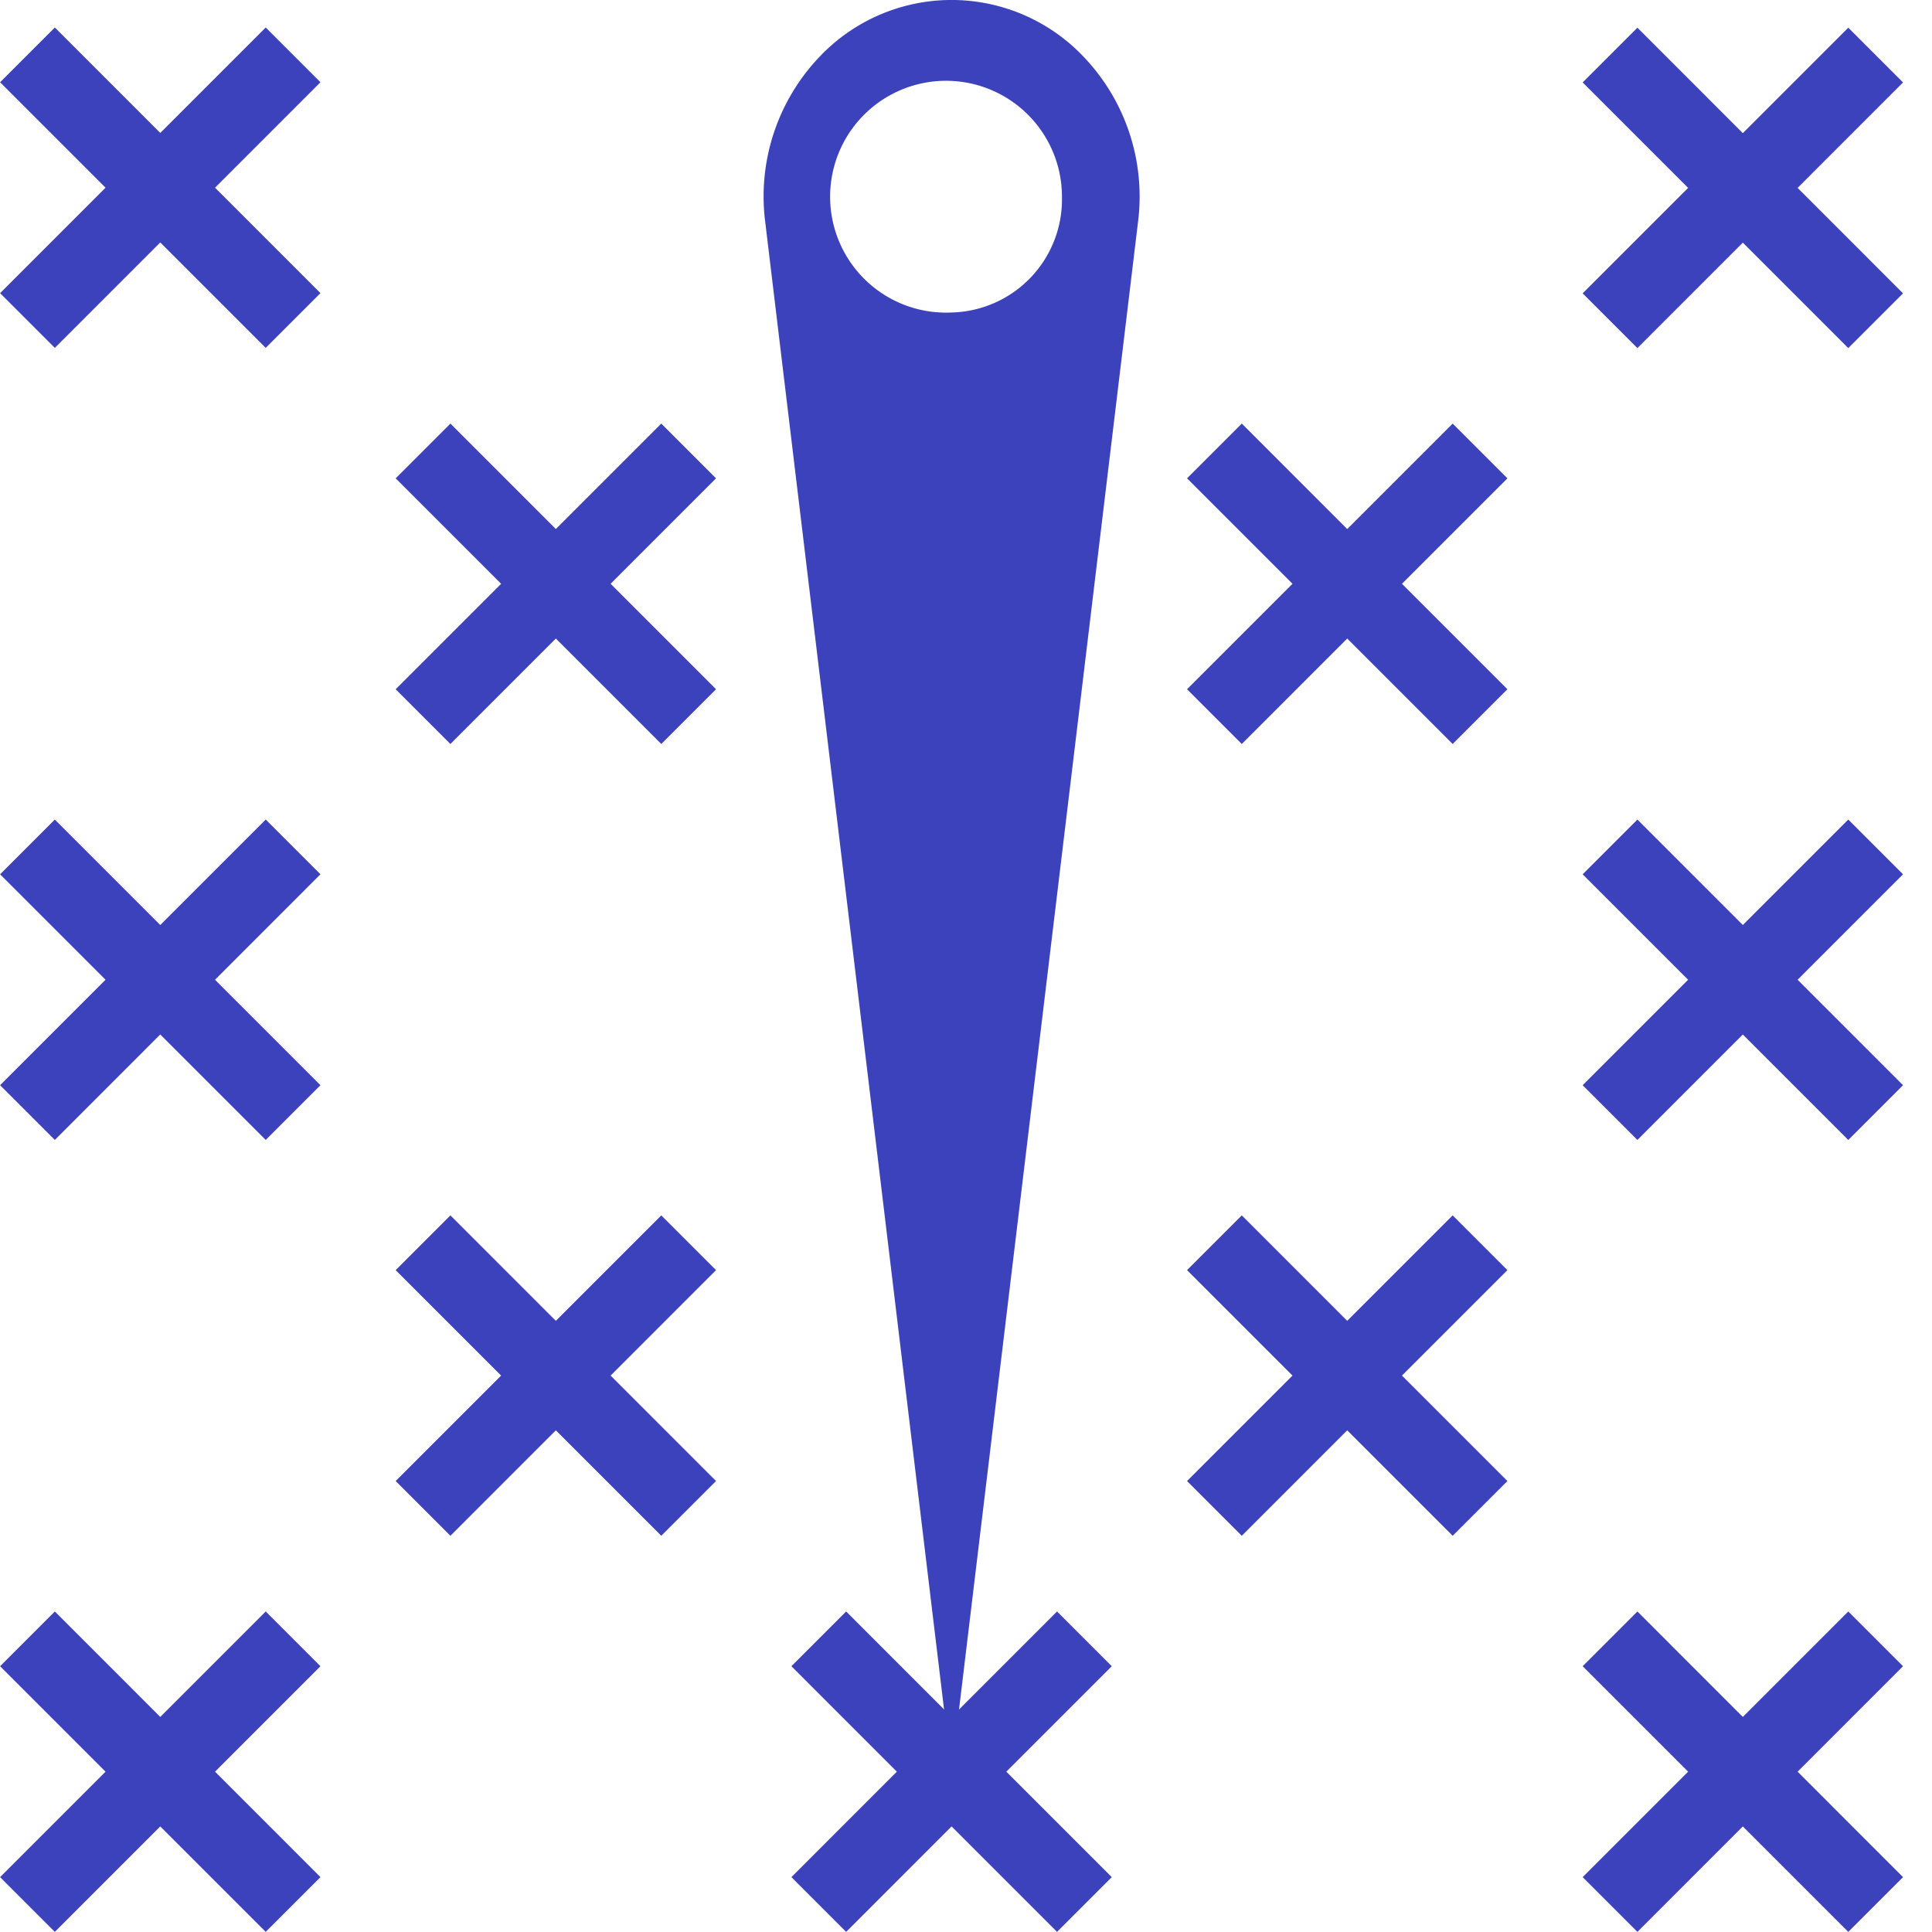 <?xml version="1.0" encoding="UTF-8"?>
<svg xmlns="http://www.w3.org/2000/svg" xmlns:xlink="http://www.w3.org/1999/xlink" width="60" height="60" viewBox="0 0 60 60">
  <g id="Magic-Touch-Icon-3">
    <g id="Group_605" data-name="Group 605" transform="translate(0)">
      <g id="Group_543" data-name="Group 543" transform="translate(0 0.858)">
        <path id="Path_868" data-name="Path 868" d="M10634.236,1272.2l-3.275,3.275-3.274-3.275-1.7,1.7,3.275,3.275-3.275,3.275,1.7,1.7,3.274-3.275,3.275,3.275,1.7-1.7-3.274-3.275,3.274-3.275Z" transform="translate(-10625.984 -1272.204)" fill="#3c41bc"></path>
        <path id="Path_869" data-name="Path 869" d="M10676.9,1314.87l-3.275,3.275-3.274-3.275-1.7,1.7,3.275,3.275-3.275,3.275,1.7,1.7,3.274-3.275,3.275,3.275,1.7-1.7-3.274-3.275,3.274-3.275Z" transform="translate(-10656.363 -1302.573)" fill="#3c41bc"></path>
        <path id="Path_870" data-name="Path 870" d="M10762.236,1314.87l-3.275,3.275-3.274-3.275-1.7,1.7,3.275,3.275-3.275,3.275,1.7,1.7,3.274-3.275,3.275,3.275,1.7-1.7-3.275-3.275,3.275-3.275Z" transform="translate(-10717.122 -1302.573)" fill="#3c41bc"></path>
        <path id="Path_871" data-name="Path 871" d="M10806.6,1273.906l-1.7-1.7-3.275,3.275-3.274-3.275-1.7,1.7,3.275,3.275-3.275,3.275,1.7,1.7,3.274-3.275,3.275,3.275,1.7-1.7-3.274-3.275Z" transform="translate(-10747.5 -1272.204)" fill="#3c41bc"></path>
        <path id="Path_872" data-name="Path 872" d="M10634.236,1357.537l-3.275,3.275-3.274-3.275-1.7,1.7,3.275,3.275-3.275,3.275,1.7,1.7,3.274-3.275,3.275,3.275,1.7-1.7-3.274-3.275,3.274-3.275Z" transform="translate(-10625.984 -1332.943)" fill="#3c41bc"></path>
        <path id="Path_873" data-name="Path 873" d="M10676.9,1400.2l-3.275,3.275-3.274-3.275-1.7,1.7,3.275,3.275-3.275,3.275,1.7,1.7,3.274-3.275,3.275,3.275,1.7-1.7-3.274-3.275,3.274-3.275Z" transform="translate(-10656.363 -1363.313)" fill="#3c41bc"></path>
        <path id="Path_874" data-name="Path 874" d="M10762.236,1400.2l-3.275,3.275-3.274-3.275-1.7,1.7,3.275,3.275-3.275,3.275,1.7,1.7,3.274-3.275,3.275,3.275,1.7-1.7-3.275-3.275,3.275-3.275Z" transform="translate(-10717.122 -1363.313)" fill="#3c41bc"></path>
        <path id="Path_875" data-name="Path 875" d="M10804.9,1357.537l-3.275,3.275-3.274-3.275-1.7,1.7,3.275,3.275-3.275,3.275,1.7,1.7,3.274-3.275,3.275,3.275,1.7-1.7-3.274-3.275,3.274-3.275Z" transform="translate(-10747.5 -1332.943)" fill="#3c41bc"></path>
        <path id="Path_876" data-name="Path 876" d="M10634.236,1442.87l-3.275,3.275-3.274-3.275-1.7,1.7,3.275,3.275-3.275,3.275,1.7,1.7,3.274-3.275,3.275,3.275,1.7-1.7-3.274-3.275,3.274-3.275Z" transform="translate(-10625.984 -1393.682)" fill="#3c41bc"></path>
        <path id="Path_877" data-name="Path 877" d="M10719.569,1442.87l-3.275,3.275-3.274-3.275-1.7,1.7,3.274,3.275-3.274,3.275,1.7,1.7,3.274-3.275,3.275,3.275,1.7-1.7-3.275-3.275,3.275-3.275Z" transform="translate(-10686.742 -1393.682)" fill="#3c41bc"></path>
        <path id="Path_878" data-name="Path 878" d="M10804.9,1442.87l-3.275,3.275-3.274-3.275-1.7,1.7,3.275,3.275-3.275,3.275,1.7,1.7,3.274-3.275,3.275,3.275,1.7-1.7-3.274-3.275,3.274-3.275Z" transform="translate(-10747.5 -1393.682)" fill="#3c41bc"></path>
      </g>
      <path id="Path_879" data-name="Path 879" d="M10718.142,1270.857h0a5.649,5.649,0,0,0-8.252,0h0a6.281,6.281,0,0,0-1.67,5.031h0l5.795,48.2,5.8-48.2h0A6.281,6.281,0,0,0,10718.142,1270.857Zm-4.126,7.915a3.6,3.6,0,1,1,3.428-3.591A3.513,3.513,0,0,1,10714.016,1278.772Z" transform="translate(-10684.464 -1269.067)" fill="#3c41bc"></path>
    </g>
  </g>
</svg>

